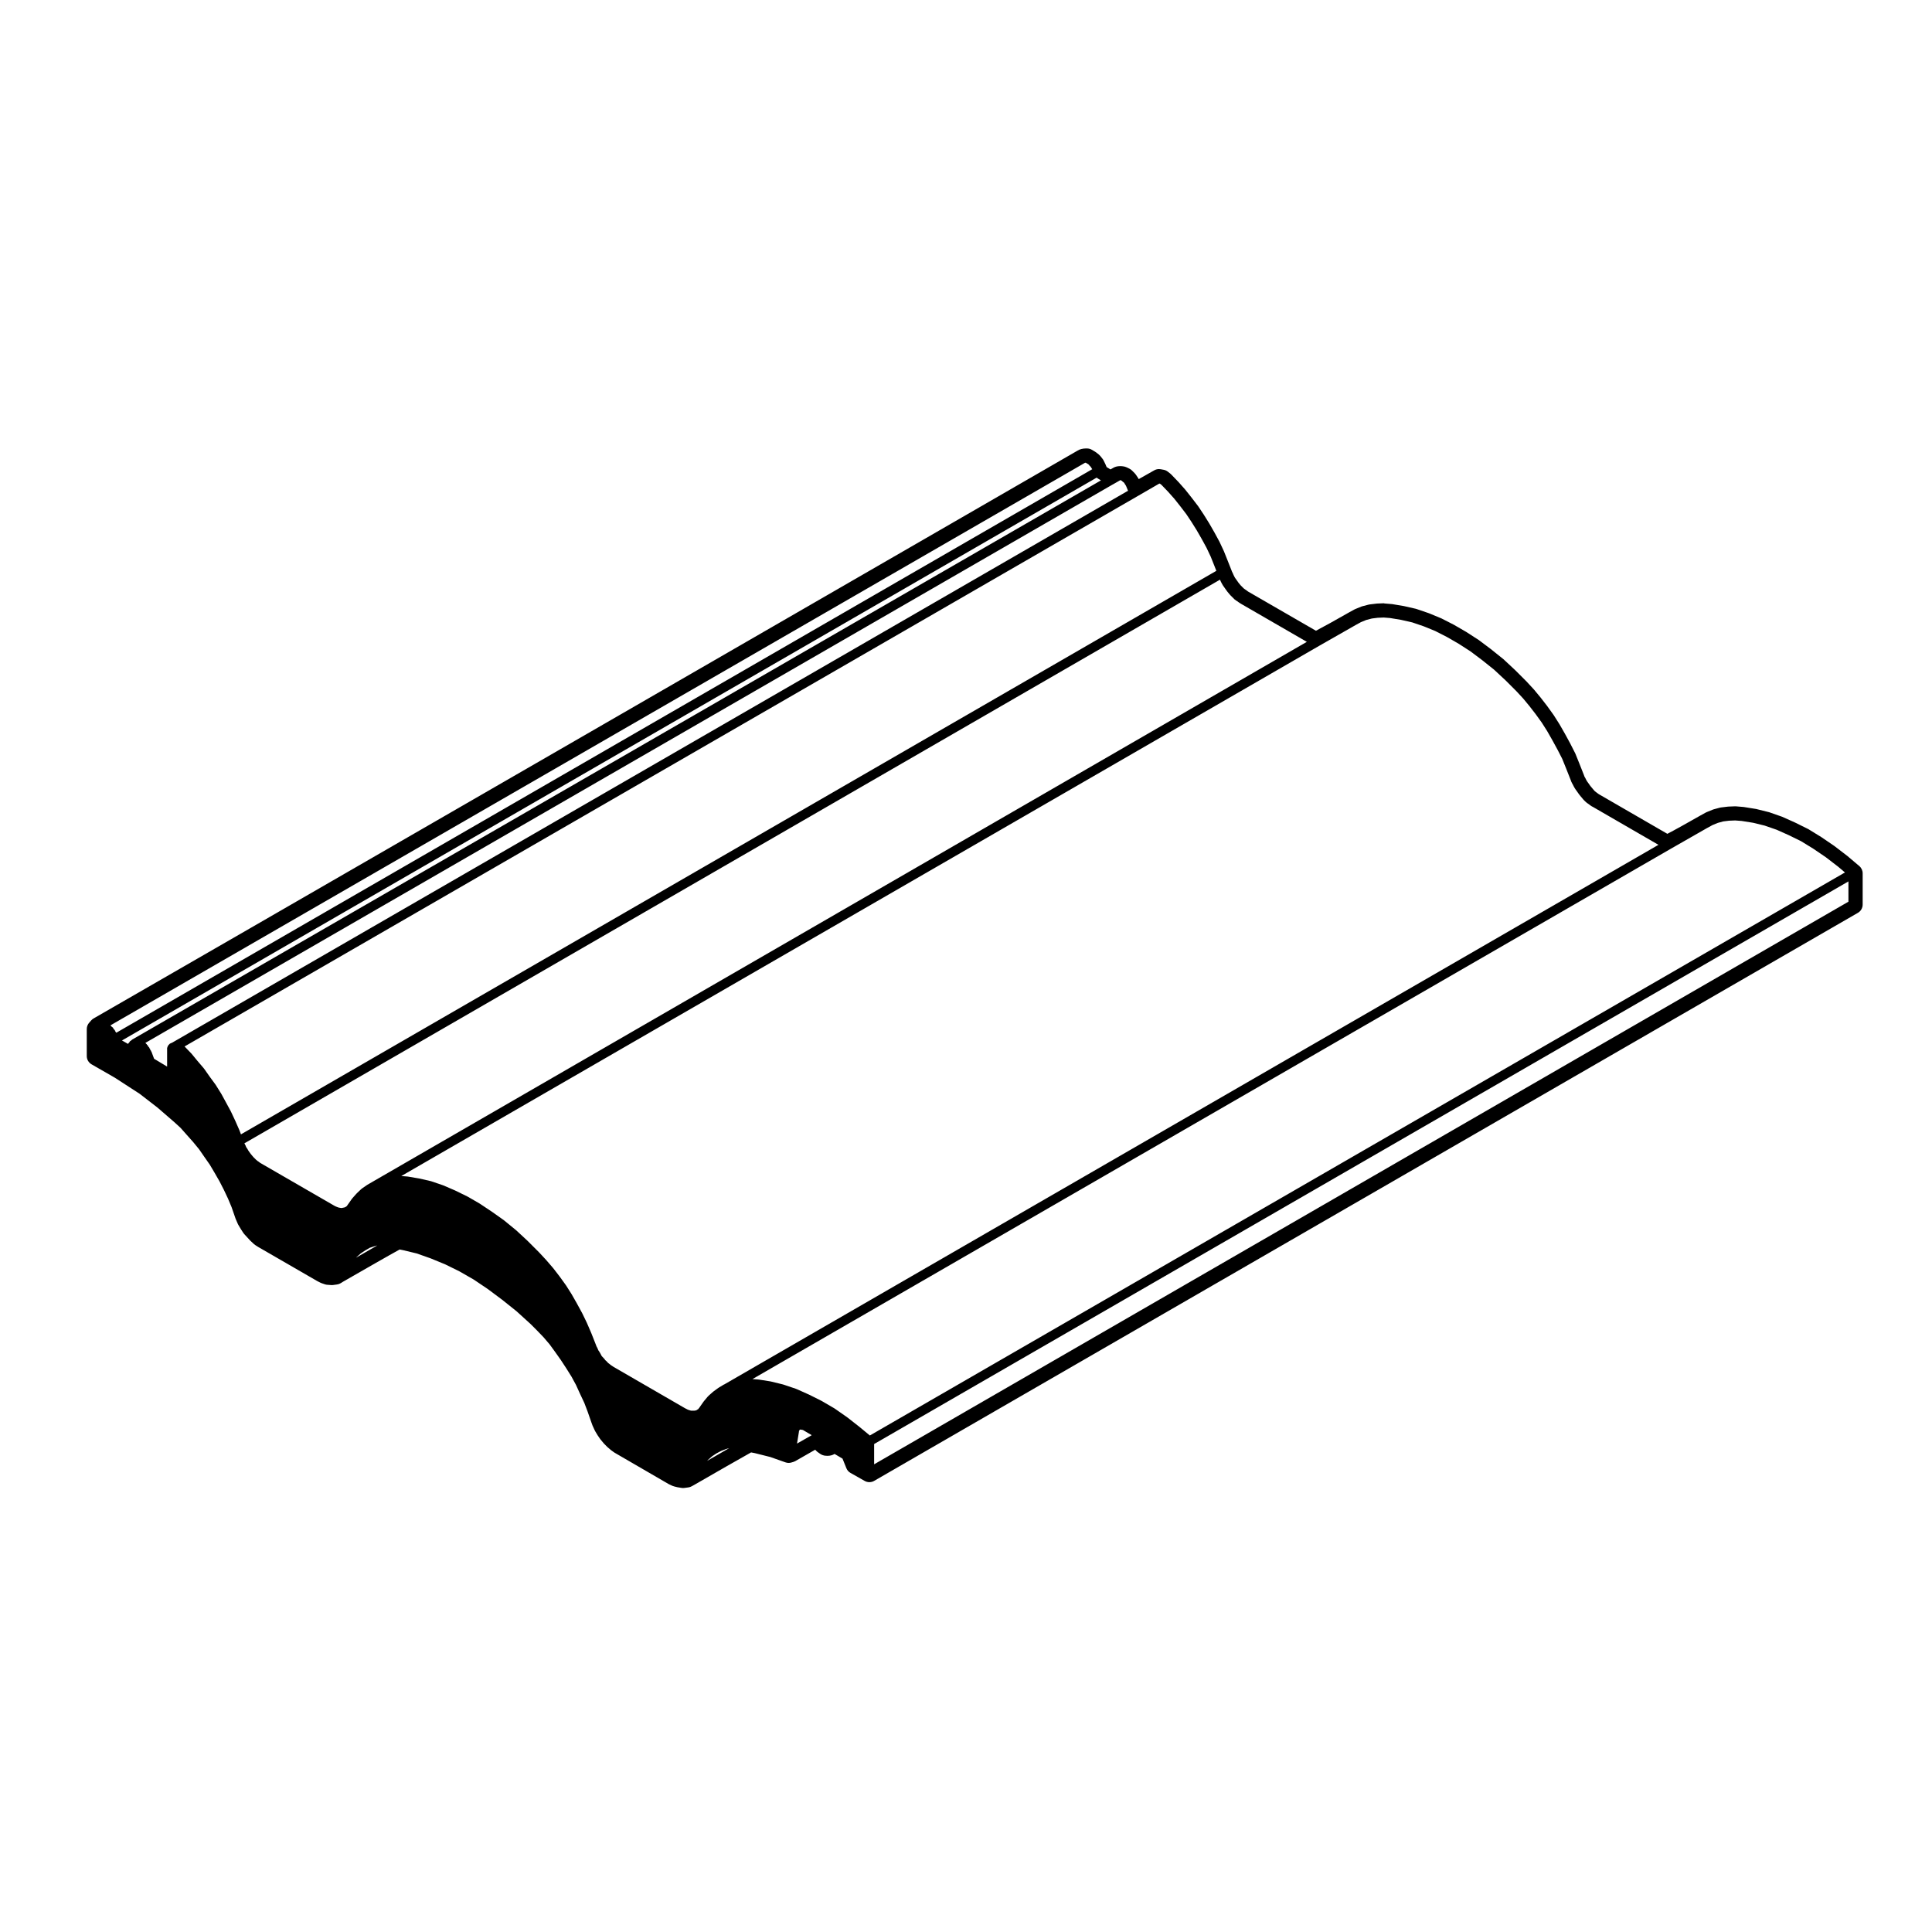 <?xml version="1.0" encoding="UTF-8"?>
<!-- Uploaded to: ICON Repo, www.svgrepo.com, Generator: ICON Repo Mixer Tools -->
<svg fill="#000000" width="800px" height="800px" version="1.1" viewBox="144 144 512 512" xmlns="http://www.w3.org/2000/svg">
 <path d="m168.25 426.05 6.168 3.543c2.816 1.809 6.102 3.934 6.59 4.273l4.676 3.613 4.57 3.953 1.617 1.484 1.613 1.82 1.703 1.914 1.566 1.91 1.367 1.977 1.484 2.125 1.246 2.106 1.328 2.312 1.145 2.231 1.098 2.324 0.945 2.254 1.074 3.098 0.57 1.32c0.047 0.102 0.09 0.191 0.145 0.289l0.637 1.062 0.68 1.059c0.074 0.121 0.168 0.23 0.262 0.336l1.562 1.703 1.004 0.938c0.105 0.102 0.223 0.188 0.348 0.266l0.781 0.5 15.68 9.059 0.84 0.422c0.105 0.055 0.215 0.102 0.332 0.137l0.852 0.289c0.203 0.066 0.406 0.105 0.613 0.117l0.992 0.07c0.059 0.012 0.117 0.012 0.18 0.012 0.109 0 0.223-0.012 0.332-0.02l1.062-0.145c0.359-0.047 0.699-0.168 1.004-0.359l0.562-0.352c4.887-2.816 12.691-7.285 15.035-8.559l0.918 0.18 3.602 0.867 3.703 1.309 3.848 1.582 3.742 1.84 3.828 2.195 3.742 2.523 3.793 2.832 3.828 3.062 3.707 3.371 1.684 1.688 1.738 1.805 1.602 1.875 1.441 1.98 1.535 2.168 1.438 2.195 1.387 2.215 1.199 2.207 1.055 2.324 1.145 2.43 0.852 2.238 1.039 2.977 0.293 0.805 0.586 1.27c0.035 0.082 0.082 0.156 0.121 0.23l0.637 1.062 0.727 1.059 0.926 1.113 0.926 0.938 1.012 0.863 0.875 0.625 14.355 8.332 1.004 0.473c0.141 0.059 0.289 0.109 0.434 0.145l0.852 0.215 1.145 0.188c0.125 0.02 0.258 0.031 0.387 0.031 0.109 0 0.223-0.012 0.332-0.023l1.062-0.141c0.312-0.039 0.613-0.141 0.891-0.297l0.637-0.352c4.984-2.871 12.75-7.332 15.105-8.629l0.977 0.188 4.117 1.031 4.031 1.422c0.266 0.098 0.551 0.141 0.832 0.141 0.406 0 0.77-0.102 1.301-0.277 0.156-0.051 0.309-0.117 0.449-0.195l5.289-3.027 0.227 0.25c0.125 0.141 0.273 0.273 0.422 0.379l0.711 0.5c0.293 0.207 0.641 0.348 0.992 0.414 0 0 0.402 0.082 0.875 0.082 0.84 0 1.461-0.227 1.898-0.504 0.84 0.488 1.633 0.953 2.109 1.246 0.273 0.672 0.871 2.191 1.043 2.586 0.215 0.508 0.594 0.934 1.074 1.199l3.758 2.125c0.383 0.215 0.812 0.324 1.238 0.324 0.434 0 0.871-0.105 1.258-0.332l260.72-150.55c0.777-0.449 1.258-1.281 1.258-2.18v-8.289c0-0.742-0.324-1.445-0.898-1.926l-3.188-2.695-3.426-2.625-3.445-2.348-3.426-2.109-3.543-1.754-3.41-1.527-3.461-1.211-3.422-0.848-3.32-0.535-2.047-0.168c-0.059-0.004-0.125-0.004-0.188-0.004h-0.102l-1.773 0.07-1.918 0.23c-0.117 0.016-0.238 0.035-0.348 0.07l-1.562 0.422c-0.102 0.023-0.195 0.059-0.289 0.102l-1.566 0.637c-0.09 0.035-0.176 0.082-0.262 0.125l-1.414 0.781c-3.32 1.898-7.027 3.965-8.75 4.848l-17.891-10.348c-0.172-0.098-0.344-0.195-0.504-0.324-0.066-0.055-0.137-0.109-0.211-0.16-0.031-0.02-0.312-0.207-0.594-0.441 0-0.004-0.266-0.281-0.492-0.559l-0.711-0.852-0.246-0.348-0.348-0.492-0.289-0.398-0.223-0.387-0.215-0.438-0.246-0.434-0.137-0.383-1.223-3.094-1.066-2.641-1.367-2.684-1.375-2.527-1.445-2.523-1.547-2.438-1.715-2.387-1.754-2.266-1.754-2.117-1.941-2.098-3.043-3.043-3.109-2.898-3.332-2.676-3.18-2.387-3.336-2.156-3.289-1.906-3.305-1.688-3.305-1.367-3.258-1.113c-0.086-0.031-0.168-0.055-0.25-0.07l-3.117-0.711-3.117-0.523-2.062-0.172c-0.031-0.043-0.102-0.043-0.156-0.043h-0.105l-1.703 0.07-1.91 0.23c-0.105 0.016-0.215 0.035-0.316 0.059l-1.629 0.422c-0.105 0.023-0.215 0.066-0.324 0.105l-1.559 0.641c-0.09 0.035-0.176 0.074-0.258 0.121l-1.414 0.777c-3.324 1.906-7.031 3.965-8.758 4.852l-18.008-10.402c0.012 0-0.266-0.18-0.492-0.367-0.102-0.082-0.207-0.156-0.316-0.215-0.105-0.059-0.266-0.176-0.316-0.23l-0.852-0.852-0.555-0.68-0.242-0.348-0.348-0.492-0.289-0.395-0.215-0.383-0.215-0.441-0.156-0.367-0.277-0.57-0.168-0.449-0.945-2.383-0.992-2.488-1.188-2.543-1.344-2.473-1.371-2.387-1.465-2.348-1.457-2.188-1.734-2.262-1.652-2.086-1.785-2.019-1.984-2.062c-0.09-0.086-0.172-0.168-0.266-0.238l-0.641-0.5c-0.316-0.25-0.699-0.418-1.102-0.492l-0.777-0.141c-0.145-0.023-0.301-0.039-0.449-0.039-0.438 0-0.867 0.109-1.246 0.328-1.41 0.805-2.922 1.656-4.121 2.328-0.055-0.117-0.117-0.227-0.188-0.336l-0.57-0.848c-0.09-0.137-0.195-0.262-0.312-0.379l-0.711-0.711c-0.188-0.191-0.414-0.352-0.648-0.473l-0.711-0.352c-0.168-0.082-0.332-0.145-0.516-0.191-0.145-0.035-0.66-0.152-1.258-0.152-0.781 0-1.465 0.191-2.035 0.574l-0.535 0.301c-0.359-0.215-0.734-0.449-1.027-0.629-0.012-0.023-0.02-0.055-0.031-0.086l-0.289-0.684-0.484-0.988c-0.086-0.16-0.176-0.312-0.293-0.449l-0.562-0.711c-0.117-0.145-0.25-0.277-0.395-0.395l-0.711-0.562c-0.102-0.074-0.195-0.145-0.309-0.207l-0.848-0.5c-0.324-0.191-0.691-0.309-1.062-0.332-0.07-0.004-0.371-0.016-0.441-0.016-0.938 0-1.719 0.207-2.332 0.613-6.246 3.613-256.74 148.24-260.59 150.38-0.273 0.137-0.516 0.324-0.719 0.559l-0.562 0.637c-0.406 0.457-0.637 1.059-0.637 1.672v7.16c-0.004 0.902 0.48 1.734 1.262 2.188zm335.05-116.43 1.359-0.742 1.41-0.578 1.48-0.387 1.551-0.195 1.598-0.066 1.688 0.133 2.906 0.484 2.988 0.68 3.043 1.039 3.031 1.238 3.129 1.598 3.125 1.805 3.117 2.012 3.043 2.289h0.004l3.152 2.519 3.012 2.801 2.941 2.941 1.789 1.93 1.641 1.988 1.672 2.16 1.617 2.242 1.43 2.254 1.406 2.469 1.344 2.469h0.004l1.234 2.41 1.031 2.551 1.195 3.023 0.211 0.562c0.016 0.039 0.055 0.055 0.074 0.098 0.016 0.023 0 0.059 0.012 0.086l0.266 0.465 0.273 0.539c0.004 0.016 0.023 0.02 0.031 0.031 0.004 0.012 0 0.02 0.004 0.031l0.289 0.5c0.016 0.023 0.039 0.035 0.059 0.055 0.012 0.016 0 0.035 0.012 0.051l0.352 0.488 0.352 0.5 0.352 0.492c0.012 0.012 0.031 0.004 0.039 0.02 0.012 0.016 0 0.039 0.016 0.055l1.055 1.266c0.016 0.016 0.039 0.012 0.055 0.023 0.016 0.016 0.012 0.039 0.02 0.055l0.422 0.422c0.02 0.016 0.039 0.004 0.059 0.02 0.016 0.016 0.012 0.047 0.031 0.059l0.422 0.352c0.023 0.02 0.059 0.012 0.082 0.023 0.02 0.012 0.016 0.039 0.035 0.051l0.344 0.227 0.398 0.328c0.047 0.035 0.105 0.023 0.156 0.055 0.039 0.023 0.047 0.082 0.09 0.102l0.383 0.195 17.371 10.047-247.39 142.9-0.051 0.02c-0.016 0.012-0.016 0.031-0.035 0.035l-0.105 0.059c-0.023 0.016-0.055-0.004-0.082 0.016l-1.414 0.848c-0.016 0.012-0.016 0.039-0.035 0.051-0.016 0.012-0.035 0-0.051 0.012l-1.273 0.926c-0.02 0.012-0.016 0.039-0.035 0.059-0.016 0.012-0.047 0-0.066 0.02l-1.273 1.133c-0.023 0.023-0.016 0.066-0.039 0.09-0.023 0.023-0.066 0.02-0.09 0.051l-1.062 1.27c-0.012 0.02-0.004 0.039-0.016 0.055s-0.035 0.016-0.051 0.035l-0.992 1.414c-0.012 0.012 0 0.031-0.012 0.047s-0.023 0.016-0.035 0.023l-0.09 0.145-0.09 0.07c-0.082 0.059-0.074 0.16-0.137 0.238-0.035 0.023-0.09 0.02-0.125 0.055-0.02 0.016-0.055 0.012-0.074 0.031l-0.145 0.141-0.059 0.031-0.293 0.117c-0.004 0-0.012 0.016-0.016 0.02-0.02 0-0.035-0.02-0.051-0.012l-0.23 0.047h-0.953l-0.156-0.035-0.348-0.109-0.336-0.109-0.359-0.188-0.387-0.191-18.93-10.953-0.387-0.258-0.371-0.246-0.312-0.258c-0.012-0.012-0.023 0-0.035-0.012-0.012-0.012-0.004-0.02-0.016-0.031l-0.359-0.258-0.258-0.309c-0.023-0.035-0.074-0.031-0.105-0.059-0.031-0.031-0.02-0.082-0.055-0.105l-0.309-0.25-0.258-0.359c-0.02-0.031-0.07-0.031-0.098-0.059-0.023-0.031-0.016-0.074-0.039-0.102l-0.371-0.371-0.242-0.293-0.211-0.43c-0.004-0.012-0.02-0.012-0.031-0.023-0.004-0.012 0-0.023-0.004-0.035l-0.281-0.5c-0.012-0.02-0.039-0.02-0.051-0.039-0.012-0.02 0-0.047-0.016-0.066l-0.258-0.363-0.156-0.414c-0.012-0.039-0.055-0.047-0.07-0.082-0.016-0.031 0.004-0.07-0.012-0.102l-0.23-0.406-0.176-0.48s-0.004 0-0.012-0.012v-0.012l-1.203-3.047c0-0.004-0.012-0.004-0.016-0.012v-0.023l-1.133-2.625c-0.004-0.012-0.016-0.012-0.02-0.02-0.004-0.012 0-0.02 0-0.031l-1.203-2.481c-0.004-0.012-0.016-0.012-0.023-0.02-0.004-0.012 0-0.02 0-0.031l-1.352-2.481c0-0.012-0.004-0.012-0.012-0.012v-0.016l-1.414-2.481c-0.004-0.012-0.02-0.012-0.023-0.02-0.004-0.012 0-0.02-0.004-0.031l-1.484-2.344c-0.004-0.016-0.02-0.012-0.031-0.023-0.012-0.012 0-0.02-0.012-0.035l-1.633-2.266c-0.004-0.004-0.016-0.004-0.02-0.012-0.004-0.012 0-0.016-0.004-0.02l-1.699-2.203c-0.004-0.012-0.02-0.004-0.031-0.016s0-0.031-0.012-0.039l-1.773-2.051c-0.004-0.004-0.016-0.004-0.023-0.016-0.004-0.004 0-0.012-0.004-0.02l-1.844-1.988c-0.004-0.004-0.016 0-0.02-0.012-0.004-0.004 0-0.016-0.012-0.02l-2.973-2.977c-0.004-0.004-0.016-0.004-0.02-0.012-0.004-0.004 0-0.016-0.012-0.023l-3.047-2.832c-0.012-0.012-0.031 0-0.039-0.012-0.012-0.012-0.004-0.031-0.02-0.039l-3.117-2.551c-0.012-0.012-0.031-0.004-0.039-0.016-0.012-0.012-0.012-0.031-0.023-0.039l-3.188-2.266c-0.004-0.004-0.016 0-0.02-0.004-0.004-0.004-0.004-0.016-0.012-0.016l-3.188-2.125c-0.012-0.012-0.031 0-0.047-0.012-0.012-0.012-0.012-0.031-0.023-0.035l-3.188-1.844c-0.016-0.004-0.031 0.004-0.047 0-0.016-0.012-0.016-0.031-0.031-0.039l-3.188-1.559c-0.012-0.012-0.02 0-0.031-0.004s-0.012-0.016-0.02-0.023l-3.117-1.344c-0.016-0.004-0.035 0.004-0.055 0-0.016-0.004-0.02-0.031-0.039-0.035l-3.117-1.062c-0.023-0.012-0.047 0.012-0.07 0-0.023-0.004-0.031-0.031-0.055-0.039l-3.117-0.711c-0.012 0-0.023 0.012-0.035 0.012-0.016-0.004-0.02-0.02-0.035-0.02l-2.973-0.504c-0.02 0-0.035 0.02-0.059 0.016-0.02-0.004-0.031-0.023-0.051-0.023l-1.547-0.117 243.25-140.51zm93.164 53.777h0.012l1.359-0.746 1.414-0.578 1.395-0.383 1.547-0.195 1.652-0.066 1.723 0.133 3.039 0.484 3.043 0.746 3.188 1.102 3.219 1.441 3.266 1.602 3.285 2.023 3.266 2.223 3.254 2.5 1.805 1.527-258.41 149.21-2.586-2.141c-0.004-0.004-0.012 0-0.016-0.004-0.004-0.004 0-0.012-0.004-0.016l-3.258-2.555c-0.012-0.004-0.023 0-0.035-0.012-0.012-0.004-0.012-0.02-0.02-0.031l-3.332-2.332c-0.016-0.016-0.039-0.004-0.055-0.016-0.016-0.012-0.016-0.035-0.035-0.047l-3.402-1.984c-0.012-0.004-0.031 0.004-0.039-0.004-0.016-0.012-0.016-0.031-0.031-0.035l-3.258-1.629c-0.012-0.012-0.02 0-0.031-0.004-0.012-0.004-0.012-0.016-0.02-0.02l-3.332-1.492c-0.02-0.012-0.039 0.012-0.059 0-0.02-0.012-0.023-0.035-0.051-0.039l-3.324-1.125c-0.02-0.012-0.039 0.012-0.059 0-0.02-0.004-0.023-0.031-0.047-0.031l-3.188-0.781c-0.02-0.004-0.035 0.016-0.051 0.004-0.02 0-0.031-0.023-0.051-0.031l-3.117-0.492c-0.02-0.004-0.035 0.012-0.055 0.012-0.02 0-0.031-0.02-0.051-0.023l-1.602-0.121 243.3-140.5zm37.391 19.562-258.2 149.1v-5.375l258.2-149.1zm-195.02-110.54c0.004 0 0.004 0 0 0l0.016-0.004h0.004l1.984-1.133c0.02-0.012 0.02-0.035 0.039-0.051h0.02c0.012 0 0.016 0 0.02 0.004h0.012v0.004l0.141 0.07h0.004v0.004l0.141 0.07h0.004l0.09 0.047c0.004 0 0.004 0 0.004 0.004l0.27 0.27c0.039 0.047 0.102 0.031 0.145 0.066 0.004 0.004 0 0.016 0.012 0.02l0.168 0.168c0.031 0.051 0.07 0.09 0.102 0.133 0.039 0.055 0.031 0.133 0.082 0.188l0.051 0.051 0.035 0.047 0.035 0.07c0.02 0.035 0.051 0.047 0.07 0.082 0.016 0.02 0 0.039 0.016 0.059l0.086 0.125 0.051 0.137c0.012 0.035 0.051 0.051 0.059 0.082 0.012 0.023-0.004 0.055 0.012 0.082l0.051 0.105 0.383 0.934-253.38 146.3c-0.012 0.012-0.012 0.02-0.02 0.031-0.039 0.016-0.09-0.016-0.133 0.012l-0.422 0.211c-0.066 0.035-0.074 0.109-0.133 0.152-0.137 0.102-0.215 0.211-0.309 0.352-0.09 0.137-0.145 0.258-0.176 0.418-0.012 0.074-0.082 0.117-0.082 0.195v4.934l-3.406-2.047h-0.031c-0.004-0.012-0.004-0.02-0.012-0.023l-0.699-1.883c-0.02-0.055-0.086-0.07-0.109-0.117-0.016-0.051 0.012-0.105-0.012-0.145-0.035-0.074-0.125-0.09-0.176-0.152-0.02-0.047-0.004-0.105-0.031-0.145-0.004-0.016 0-0.035-0.004-0.055 0 0-0.004 0-0.004-0.004-0.004-0.016 0.004-0.035 0-0.047-0.035-0.109-0.152-0.152-0.211-0.246-0.012-0.031 0.016-0.07 0.004-0.102-0.043-0.129-0.164-0.18-0.234-0.277 0 0 0-0.012-0.004-0.012 0-0.004-0.004-0.004-0.012-0.004-0.031-0.047-0.066-0.086-0.102-0.121-0.031-0.051-0.031-0.105-0.07-0.152-0.016-0.035 0-0.074-0.02-0.105-0.051-0.07-0.145-0.074-0.207-0.137-0.039-0.055-0.027-0.137-0.078-0.184-0.031-0.031-0.074-0.02-0.105-0.047-0.023-0.031-0.02-0.082-0.051-0.105-0.023-0.023-0.059-0.016-0.086-0.039-0.02-0.023-0.016-0.07-0.039-0.09-0.02-0.023-0.055-0.016-0.074-0.035zm-200.3 204.7 1.098-0.969 1.18-0.785 1.18-0.684 1.352-0.449 0.641-0.176-5.606 3.234zm93.102 53.766 1.102-0.973 1.125-0.746 1.246-0.656 1.352-0.52 0.766-0.207-5.828 3.356zm24.098-7.5c0.004-0.035-0.023-0.066-0.023-0.102 0.039-0.086 0.121-0.141 0.145-0.23 0.004-0.02-0.016-0.039-0.012-0.066 0.023-0.02 0.066-0.012 0.09-0.035 0.012-0.012 0.004-0.035 0.02-0.051 0.012-0.004 0.012-0.02 0.02-0.023 0 0 0 0.004 0.004 0.004 0.035 0 0.059-0.039 0.098-0.039 0 0 0.004-0.004 0.012-0.004 0.039 0.004 0.066 0.047 0.105 0.047 0.023 0 0.047-0.031 0.07-0.031 0.023 0 0.047 0.031 0.074 0.031 0.004 0 0.004-0.004 0.012-0.004 0.004 0 0.004 0.004 0.012 0.004 0.105 0.039 0.211 0.051 0.312 0.055 0.07 0.035 0.141 0.047 0.211 0.066 0.047 0.02 0.07 0.082 0.117 0.102 0.016 0.004 0.035 0 0.051 0.012l2.062 1.219-3.894 2.223zm-114.34-65.43-0.02 0.012-0.023 0.012c-0.016 0.012-0.016 0.035-0.031 0.047-0.016 0.012-0.035 0-0.051 0.012l-1.344 0.922c-0.031 0.02-0.023 0.066-0.055 0.09-0.031 0.02-0.07 0.012-0.098 0.035l-1.203 1.137c-0.016 0.012-0.012 0.039-0.023 0.055-0.016 0.016-0.035 0.012-0.051 0.023l-1.133 1.273c-0.016 0.02-0.004 0.051-0.023 0.07-0.016 0.023-0.051 0.02-0.07 0.047l-0.992 1.414-0.188 0.246c-0.016 0.02 0 0.051-0.016 0.07s-0.047 0.02-0.059 0.047l-0.09 0.145-0.082 0.059-0.191 0.141-0.188 0.098-0.133 0.066-0.191 0.039-0.352 0.07-0.23 0.051h-0.121l-0.324-0.055-0.328-0.055-0.309-0.105-0.281-0.109-0.406-0.176-0.293-0.172c-0.004-0.004-0.012 0-0.012-0.004h-0.004l-19.129-11.055h-0.004v-0.004l-0.414-0.238-0.273-0.215c-0.016-0.016-0.035-0.004-0.055-0.02-0.016-0.012-0.016-0.035-0.031-0.051l-0.367-0.242-0.348-0.293-0.371-0.371-0.316-0.312-0.383-0.449v-0.004l-0.344-0.414-0.309-0.422v-0.004l-0.324-0.457-0.254-0.457c-0.012-0.02-0.039-0.02-0.051-0.039-0.012-0.02 0-0.047-0.016-0.066l-0.258-0.363-0.156-0.414c-0.016-0.035-0.059-0.039-0.074-0.082-0.016-0.035 0.004-0.07-0.016-0.105l-0.223-0.383 258.55-149.38 0.141 0.332c0.004 0.016 0.02 0.02 0.023 0.031 0.012 0.012 0 0.02 0.004 0.031l0.281 0.562c0.012 0.012 0.023 0.016 0.031 0.031 0.004 0.004 0 0.016 0.004 0.023l0.281 0.5c0.02 0.023 0.051 0.035 0.059 0.059 0.012 0.016 0.004 0.035 0.016 0.051l0.348 0.488 0.352 0.5h0.004l0.352 0.492c0.012 0.012 0.023 0.004 0.035 0.02 0.016 0.016 0.012 0.039 0.02 0.055l0.703 0.844c0.016 0.016 0.039 0.012 0.055 0.023 0.016 0.016 0.012 0.047 0.023 0.059l0.422 0.422 0.43 0.422 0.352 0.352c0.047 0.047 0.109 0.031 0.16 0.066 0.051 0.035 0.051 0.105 0.105 0.137l0.406 0.23 0.277 0.223c0.02 0.016 0.051 0.004 0.066 0.02 0.016 0.012 0.016 0.031 0.031 0.039l0.43 0.281c0.012 0.012 0.031 0.004 0.039 0.012 0.016 0.004 0.016 0.02 0.023 0.031l17.539 10.137zm209.83-185.8h0.031l0.012 0.004c0.051 0.02 0.102 0.016 0.141 0.035 0.055 0.039 0.105 0.086 0.168 0.117 0.023 0.016 0.035 0.055 0.066 0.07l0.086 0.039 0.055 0.051 1.75 1.82 1.676 1.883 1.582 1.996 1.602 2.098 1.391 2.09 1.371 2.195 1.328 2.312 1.27 2.328 1.098 2.324 0.969 2.43 0.523 1.328-258.49 149.34-0.402-1.082c-0.004-0.02-0.02-0.02-0.031-0.035-0.004-0.016 0.004-0.023 0-0.035l-1.062-2.414c0-0.004-0.012-0.004-0.012-0.012v-0.02l-1.133-2.41c-0.004-0.016-0.02-0.016-0.023-0.023-0.004-0.016 0-0.031-0.004-0.039l-1.273-2.344-1.273-2.336c-0.004-0.016-0.023-0.016-0.035-0.023-0.004-0.016 0-0.031-0.004-0.039l-1.414-2.266c-0.012-0.016-0.031-0.016-0.039-0.023-0.012-0.02 0-0.039-0.012-0.055l-1.562-2.125-1.473-2.102c-0.012-0.02-0.039-0.02-0.055-0.039-0.016-0.016-0.004-0.039-0.02-0.059l-1.684-1.965-1.629-1.984c-0.02-0.008-0.043-0.004-0.055-0.02-0.012-0.012-0.004-0.035-0.02-0.051l-1.727-1.789 252.25-145.66zm-272.22 147.36c-0.039 0.02-0.039 0.07-0.074 0.102-0.02 0.012-0.047-0.004-0.07 0.004-0.035 0.008-0.035 0.051-0.062 0.07-0.031 0.023-0.051 0.051-0.082 0.082-0.016 0.02-0.047 0.012-0.059 0.031-0.012 0.012-0.004 0.031-0.016 0.039-0.051 0.039-0.121 0.023-0.168 0.07-0.016 0.02-0.012 0.047-0.023 0.059-0.016 0.02-0.039 0.012-0.059 0.031-0.055 0.055-0.039 0.137-0.086 0.207-0.02 0.02-0.059 0.02-0.082 0.047l-0.301 0.387-1.598-0.91 258.27-149.14c0.02 0.016 0.051 0.012 0.07 0.031 0.051 0.039 0.109 0.035 0.168 0.07 0.031 0.02 0.031 0.066 0.059 0.086l0.871 0.523zm252.48-152.84c0.004 0 0.004-0.004 0.012-0.004 0.02-0.012 0.031-0.023 0.047-0.035h0.219c0.016 0 0.023 0.004 0.039 0.012 0.031 0.016 0.035 0.059 0.066 0.074l0.141 0.07h0.004l0.07 0.035 0.133 0.09c0.02 0.012 0.039 0.004 0.055 0.016l0.051 0.051c0.012 0.012 0.023 0.004 0.035 0.012 0 0 0 0.004 0.004 0.004l0.09 0.047c0.031 0.02 0.023 0.066 0.055 0.086l0.012 0.004 0.004 0.012c0.012 0.012 0.031 0.004 0.039 0.02l0.059 0.039c0.031 0.035 0.016 0.086 0.051 0.117l0.137 0.141s0.012 0 0.012 0.004c0 0 0 0.004 0.004 0.012l0.133 0.133 0.059 0.055 0.07 0.105 0.137 0.211 0.051 0.07 0.02 0.055c0.035 0.102 0.117 0.145 0.168 0.227l-258.66 149.36c0-0.016 0.004-0.031 0-0.039-0.039-0.121-0.16-0.168-0.23-0.266-0.035-0.082-0.004-0.176-0.055-0.246-0.023-0.039-0.086-0.039-0.109-0.082-0.02-0.039-0.004-0.102-0.031-0.137-0.051-0.082-0.152-0.082-0.215-0.141-0.02-0.031-0.016-0.07-0.039-0.102-0.016-0.035 0-0.082-0.023-0.109-0.031-0.039-0.086-0.039-0.117-0.082-0.02-0.039-0.004-0.102-0.031-0.137-0.082-0.117-0.223-0.137-0.328-0.215-0.004-0.02 0.004-0.039 0-0.055-0.031-0.066-0.105-0.074-0.145-0.133-0.02-0.02-0.016-0.051-0.035-0.07-0.023-0.031-0.066-0.02-0.09-0.039-0.035-0.039-0.07-0.07-0.105-0.102z"/>
</svg>